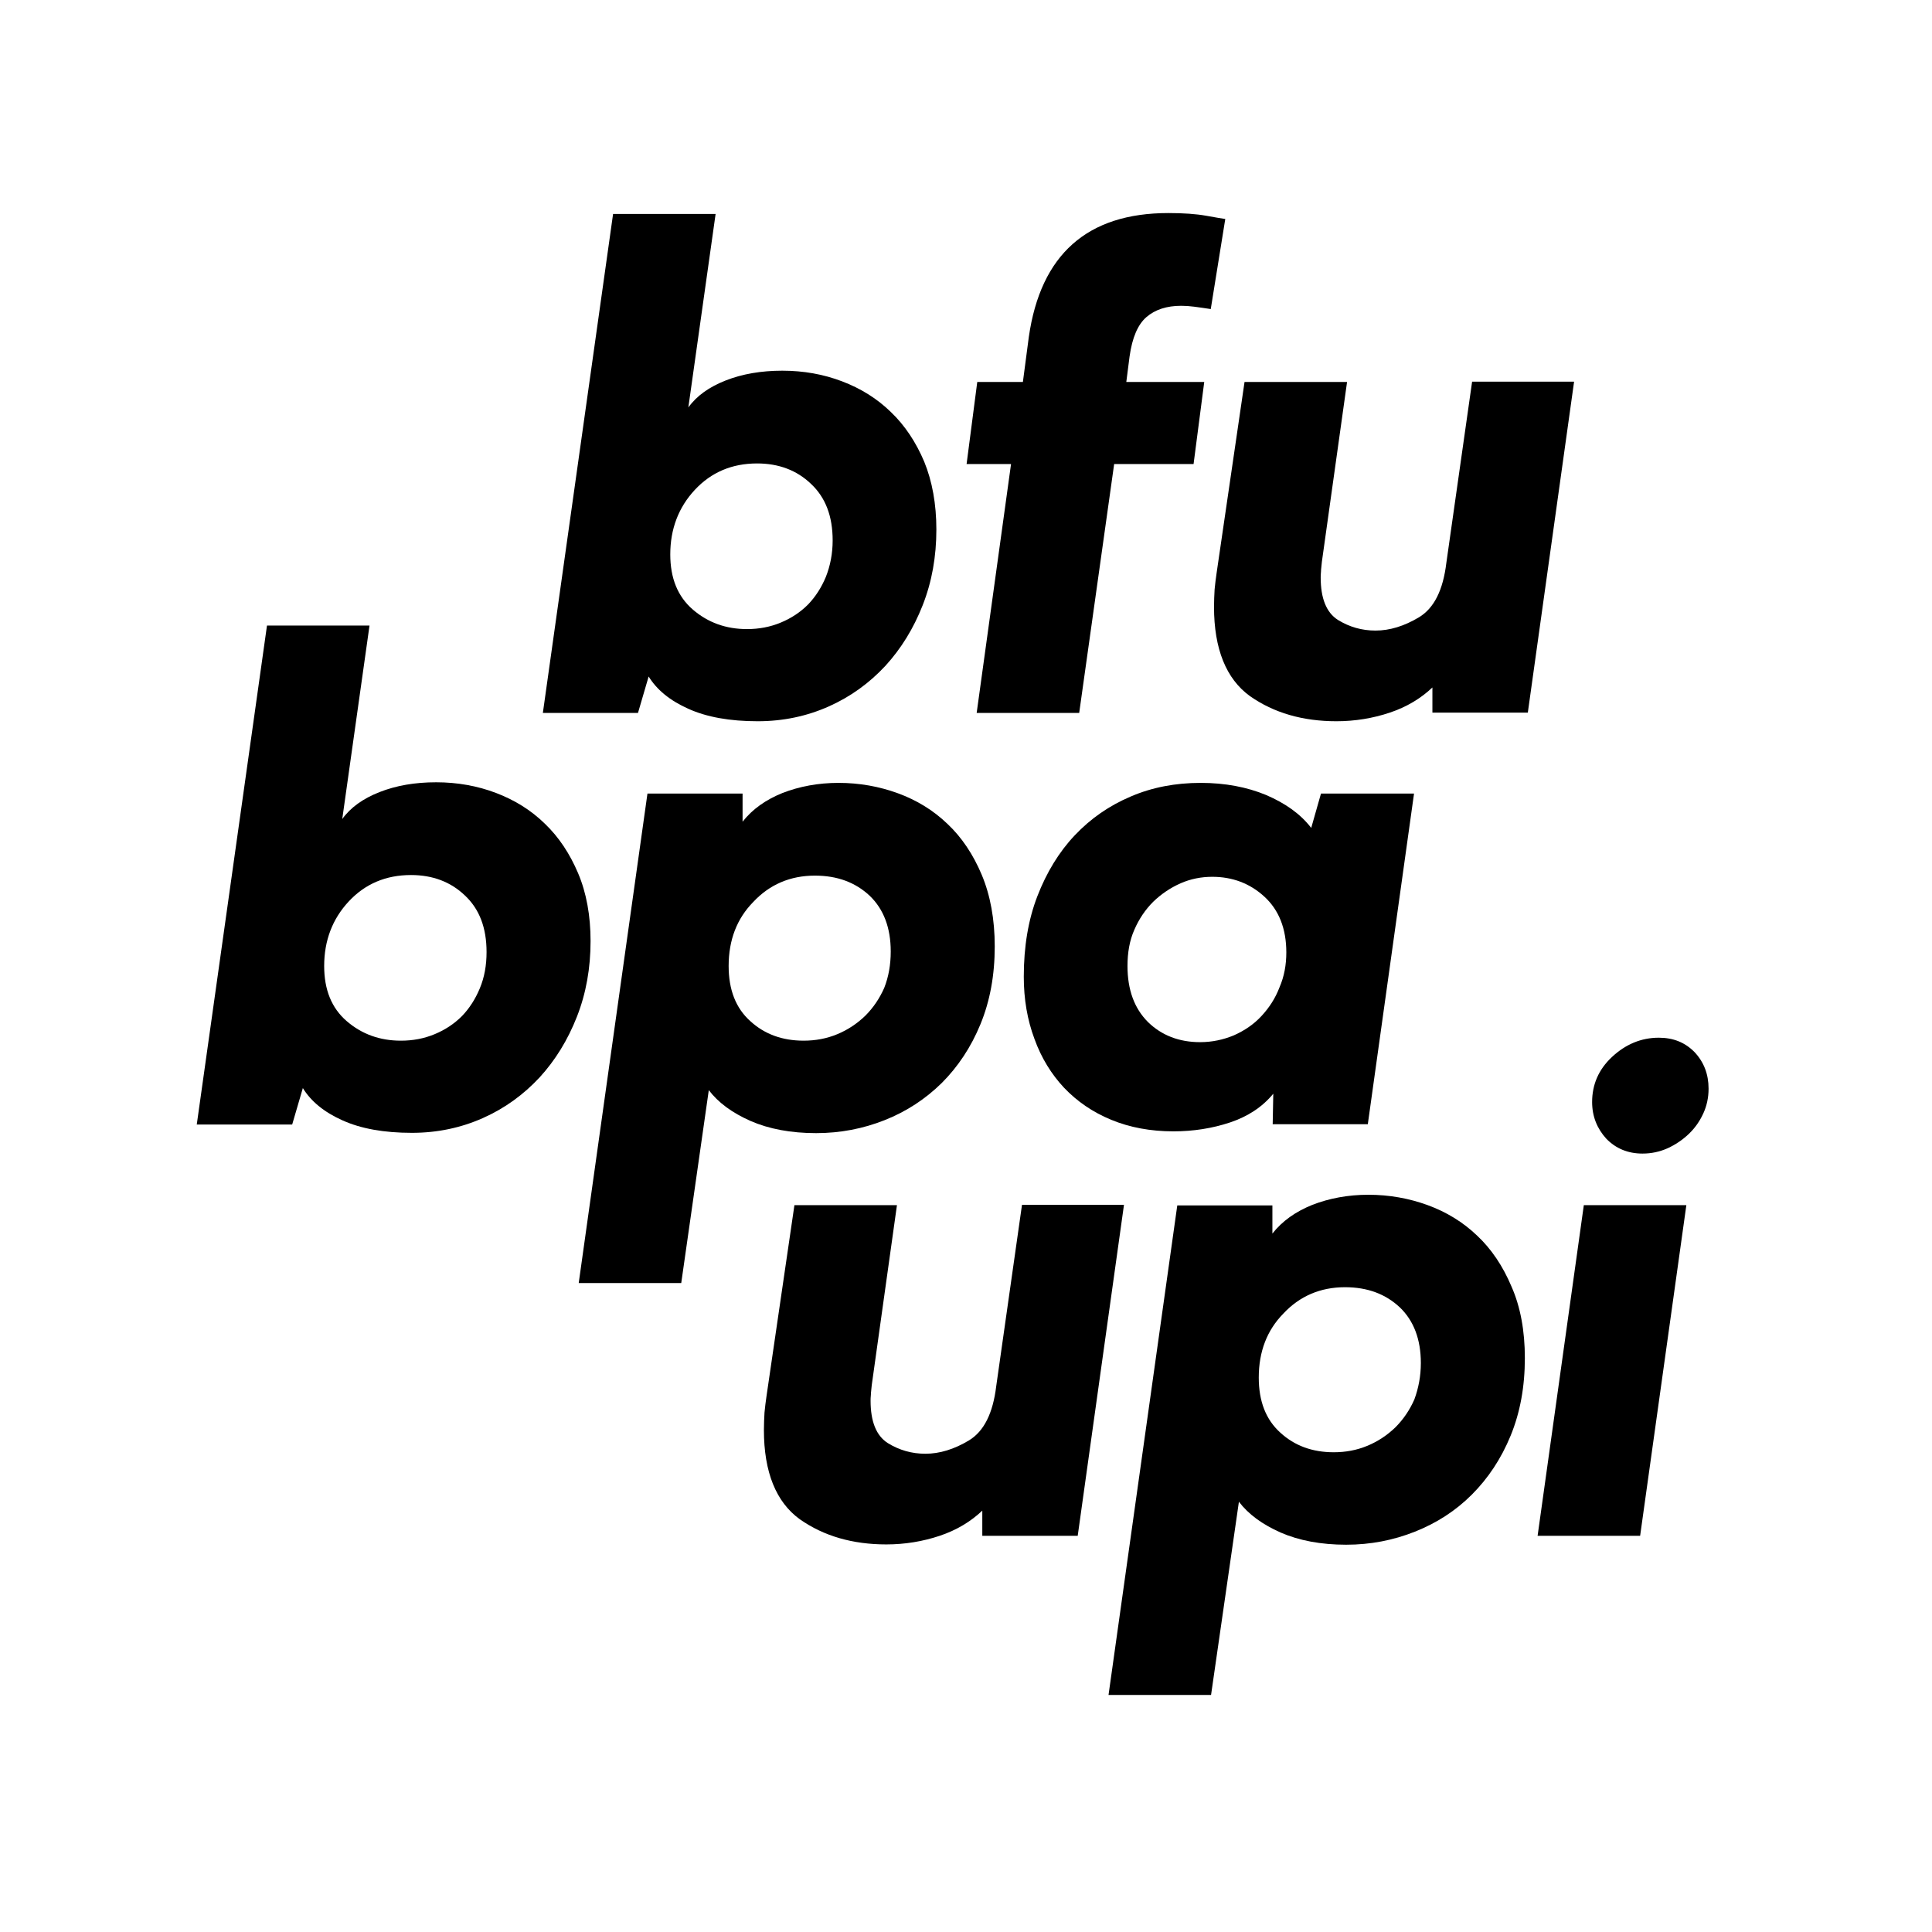 <?xml version="1.0" encoding="utf-8"?>
<!-- Generator: Adobe Illustrator 19.0.0, SVG Export Plug-In . SVG Version: 6.00 Build 0)  -->
<svg version="1.1" id="layer" xmlns="http://www.w3.org/2000/svg" xmlns:xlink="http://www.w3.org/1999/xlink" x="0px" y="0px"
	 viewBox="-153 -46 652 652" style="enable-background:new -153 -46 652 652;" xml:space="preserve">
<g>
	<path d="M128,136.4c0-8.2-2.4-14.5-7.3-19.1c-4.8-4.6-10.9-6.9-18.2-6.9c-8.5,0-15.5,3-21,8.9c-5.5,5.9-8.3,13.2-8.3,21.8
		c0,8,2.5,14.2,7.6,18.6c5.1,4.4,11.2,6.6,18.3,6.6c4,0,7.8-0.7,11.4-2.2c3.6-1.5,6.6-3.5,9.2-6.1c2.5-2.6,4.5-5.7,6-9.3
		C127.2,144.9,128,140.8,128,136.4 M163,132.7c0,9.1-1.5,17.6-4.6,25.5c-3.1,7.9-7.3,14.7-12.6,20.5c-5.4,5.8-11.7,10.4-19.1,13.7
		c-7.4,3.3-15.4,5-24,5c-9.4,0-17.2-1.4-23.4-4.2c-6.3-2.8-10.7-6.5-13.4-10.9l-3.6,12.3H30.2L53.9,26.2h34.6l-9.2,65.3
		c2.8-3.9,7-6.9,12.6-9.1c5.6-2.2,12-3.3,19.1-3.3c7.2,0,13.9,1.2,20.2,3.6c6.3,2.4,11.8,5.8,16.5,10.4c4.7,4.5,8.4,10.1,11.2,16.7
		C161.6,116.4,163,124.1,163,132.7"/>
	<path d="M245.6,57.2c-4.9,0-8.8,1.3-11.7,3.8c-2.9,2.5-4.8,6.9-5.7,13.3l-1.1,8.6h26.3l-3.6,27.7h-26.8l-11.8,84h-34.6l11.6-84h-15
		l3.6-27.7h15.4l2-15.2c4-27.8,19.7-41.8,47.1-41.8c5.1,0,9.3,0.3,12.7,0.9c3.4,0.6,5.6,1,6.5,1.1l-4.9,30.4
		c-2.1-0.3-3.9-0.6-5.6-0.8C248.5,57.3,247,57.2,245.6,57.2"/>
	<path d="M378.2,82.9l-15.6,111.6h-32.2v-8.5c-3.9,3.7-8.7,6.6-14.4,8.5c-5.7,1.9-11.7,2.9-18,2.9c-11.3,0-21.1-2.8-29.2-8.5
		c-8-5.8-12.1-15.9-12.1-30.1c0-2.1,0.1-4,0.2-5.9c0.2-1.9,0.4-3.8,0.7-5.7l9.4-64.3h34.6l-8.5,60.7c-0.1,1.3-0.3,2.5-0.3,3.3
		c-0.1,0.9-0.1,1.6-0.1,2c0,7,1.9,11.8,5.8,14.3c3.9,2.4,8.1,3.6,12.7,3.6c4.8,0,9.7-1.5,14.7-4.5c5.1-3.1,8.1-9.2,9.2-18.3
		l8.7-61.2H378.2z"/>
	<path d="M11.2,275.3c0-8.2-2.4-14.5-7.3-19.1c-4.8-4.6-10.9-6.9-18.2-6.9c-8.5,0-15.5,3-21,8.9c-5.5,5.9-8.3,13.2-8.3,21.8
		c0,8,2.5,14.2,7.6,18.6c5.1,4.4,11.2,6.6,18.3,6.6c4,0,7.8-0.7,11.4-2.2c3.6-1.5,6.6-3.5,9.2-6.1c2.5-2.6,4.5-5.7,6-9.3
		C10.5,283.8,11.2,279.7,11.2,275.3 M46.3,271.6c0,9.1-1.5,17.6-4.6,25.5c-3.1,7.9-7.3,14.7-12.6,20.5c-5.4,5.8-11.7,10.4-19.1,13.7
		c-7.4,3.3-15.4,5-24,5c-9.4,0-17.2-1.4-23.4-4.2c-6.3-2.8-10.7-6.5-13.4-10.9l-3.6,12.3h-32.2l23.7-168.4h34.6l-9.2,65.3
		c2.8-3.9,7-6.9,12.6-9.1c5.6-2.2,11.9-3.3,19.1-3.3c7.1,0,13.9,1.2,20.2,3.6c6.3,2.4,11.8,5.8,16.5,10.4
		c4.7,4.5,8.4,10.1,11.2,16.7C44.9,255.3,46.3,263,46.3,271.6"/>
	<path d="M147.6,275.1c0-8-2.4-14.3-7.1-18.8c-4.8-4.5-10.9-6.8-18.5-6.8c-8.3,0-15.3,3-20.8,8.9c-5.5,5.6-8.3,12.8-8.3,21.6
		c0,8,2.4,14.2,7.3,18.6c4.8,4.4,10.8,6.6,18,6.6c4,0,7.8-0.7,11.4-2.2c3.6-1.5,6.7-3.6,9.4-6.2c2.7-2.7,4.8-5.8,6.4-9.4
		C146.9,283.6,147.6,279.5,147.6,275.1 M182.7,273.4c0,9.7-1.6,18.4-4.8,26.2c-3.2,7.8-7.6,14.4-13.1,19.9
		c-5.5,5.4-11.9,9.6-19.2,12.5c-7.3,2.9-15,4.4-23.2,4.4c-8.5,0-15.9-1.4-22.1-4.1c-6.3-2.8-10.9-6.2-14.1-10.4L76.9,387H42.3
		l23.2-165.2h32.1v9.5c3.3-4.2,7.8-7.4,13.5-9.7c5.7-2.2,12-3.4,18.9-3.4c7,0,13.7,1.2,20,3.5c6.3,2.3,11.9,5.7,16.7,10.3
		c4.8,4.5,8.7,10.3,11.6,17.2C181.2,256.1,182.7,264.2,182.7,273.4"/>
	<path d="M281.1,275.4c0-8-2.5-14.3-7.4-18.8c-4.9-4.5-10.8-6.7-17.6-6.7c-3.7,0-7.3,0.7-10.7,2.2c-3.4,1.5-6.5,3.6-9.2,6.2
		c-2.7,2.7-4.8,5.8-6.4,9.5c-1.6,3.6-2.3,7.7-2.3,12.2c0,8,2.3,14.3,6.9,18.9c4.6,4.5,10.5,6.8,17.6,6.8c4,0,7.8-0.8,11.4-2.3
		c3.6-1.6,6.7-3.7,9.3-6.5c2.6-2.8,4.7-6,6.1-9.7C280.4,283.5,281.1,279.6,281.1,275.4 M324.2,221.8l-15.6,111.6h-32.1l0.2-10.3
		c-3.7,4.5-8.6,7.7-14.6,9.7c-6,2-12.4,3-19.1,3c-7.7,0-14.7-1.3-21-3.9c-6.3-2.6-11.5-6.2-15.9-10.8c-4.3-4.6-7.7-10.1-10-16.5
		c-2.4-6.4-3.6-13.4-3.6-21c0-10.1,1.5-19.2,4.6-27.2c3.1-8,7.3-14.9,12.6-20.5c5.4-5.7,11.6-10,18.9-13.1
		c7.2-3.1,15.1-4.6,23.6-4.6c8.2,0,15.6,1.4,22.1,4.1c6.5,2.8,11.6,6.4,15.2,11.1l3.3-11.6H324.2z"/>
	<path d="M226.3,360.7l-15.6,111.6h-32.2v-8.5c-3.9,3.7-8.7,6.6-14.4,8.5c-5.7,1.9-11.7,2.9-18,2.9c-11.3,0-21.1-2.8-29.2-8.5
		c-8-5.8-12.1-15.9-12.1-30.1c0-2.1,0.1-4,0.2-5.9c0.2-1.9,0.4-3.8,0.7-5.7l9.4-64.3h34.6l-8.5,60.7c-0.1,1.3-0.3,2.5-0.3,3.3
		c-0.1,0.9-0.1,1.6-0.1,2c0,7,1.9,11.8,5.8,14.3c3.9,2.4,8.1,3.6,12.7,3.6c4.8,0,9.7-1.5,14.7-4.5c5.1-3.1,8.1-9.2,9.2-18.3
		l8.7-61.2H226.3z"/>
	<path d="M326.5,414c0-8-2.4-14.3-7.1-18.8c-4.8-4.5-10.9-6.8-18.5-6.8c-8.3,0-15.3,3-20.8,8.9c-5.5,5.6-8.3,12.8-8.3,21.6
		c0,8,2.4,14.2,7.3,18.6c4.8,4.4,10.8,6.6,18,6.6c4,0,7.8-0.7,11.4-2.2c3.6-1.5,6.7-3.6,9.4-6.2c2.7-2.7,4.8-5.8,6.4-9.4
		C325.7,422.5,326.5,418.4,326.5,414 M361.6,412.3c0,9.7-1.6,18.4-4.8,26.2c-3.2,7.8-7.6,14.4-13.1,19.9s-11.9,9.6-19.2,12.5
		c-7.3,2.9-15,4.4-23.2,4.4c-8.5,0-15.9-1.4-22.1-4.1c-6.3-2.8-10.9-6.2-14.1-10.4l-9.4,65.2h-34.6l23.2-165.2h32.1v9.5
		c3.3-4.2,7.8-7.4,13.5-9.7c5.7-2.2,12-3.4,18.9-3.4c7,0,13.7,1.2,20,3.5c6.3,2.3,11.9,5.7,16.7,10.3c4.8,4.5,8.7,10.3,11.6,17.2
		C360.1,395,361.6,403.1,361.6,412.3"/>
	<path d="M384.3,325.9c0-5.9,2.2-11,6.7-15.2c4.6-4.3,9.9-6.5,15.8-6.5c4.9,0,8.9,1.6,12.1,4.9c3.1,3.3,4.7,7.4,4.7,12.3
		c0,3-0.6,5.8-1.8,8.4c-1.2,2.6-2.8,4.9-4.9,6.9c-2.1,2-4.5,3.6-7.1,4.8c-2.7,1.2-5.5,1.8-8.5,1.8c-4.9,0-9-1.7-12.2-5
		C386,334.9,384.3,330.8,384.3,325.9 M416.1,360.7l-15.6,111.6h-34.6l15.6-111.6H416.1z"/>
</g>
</svg>
